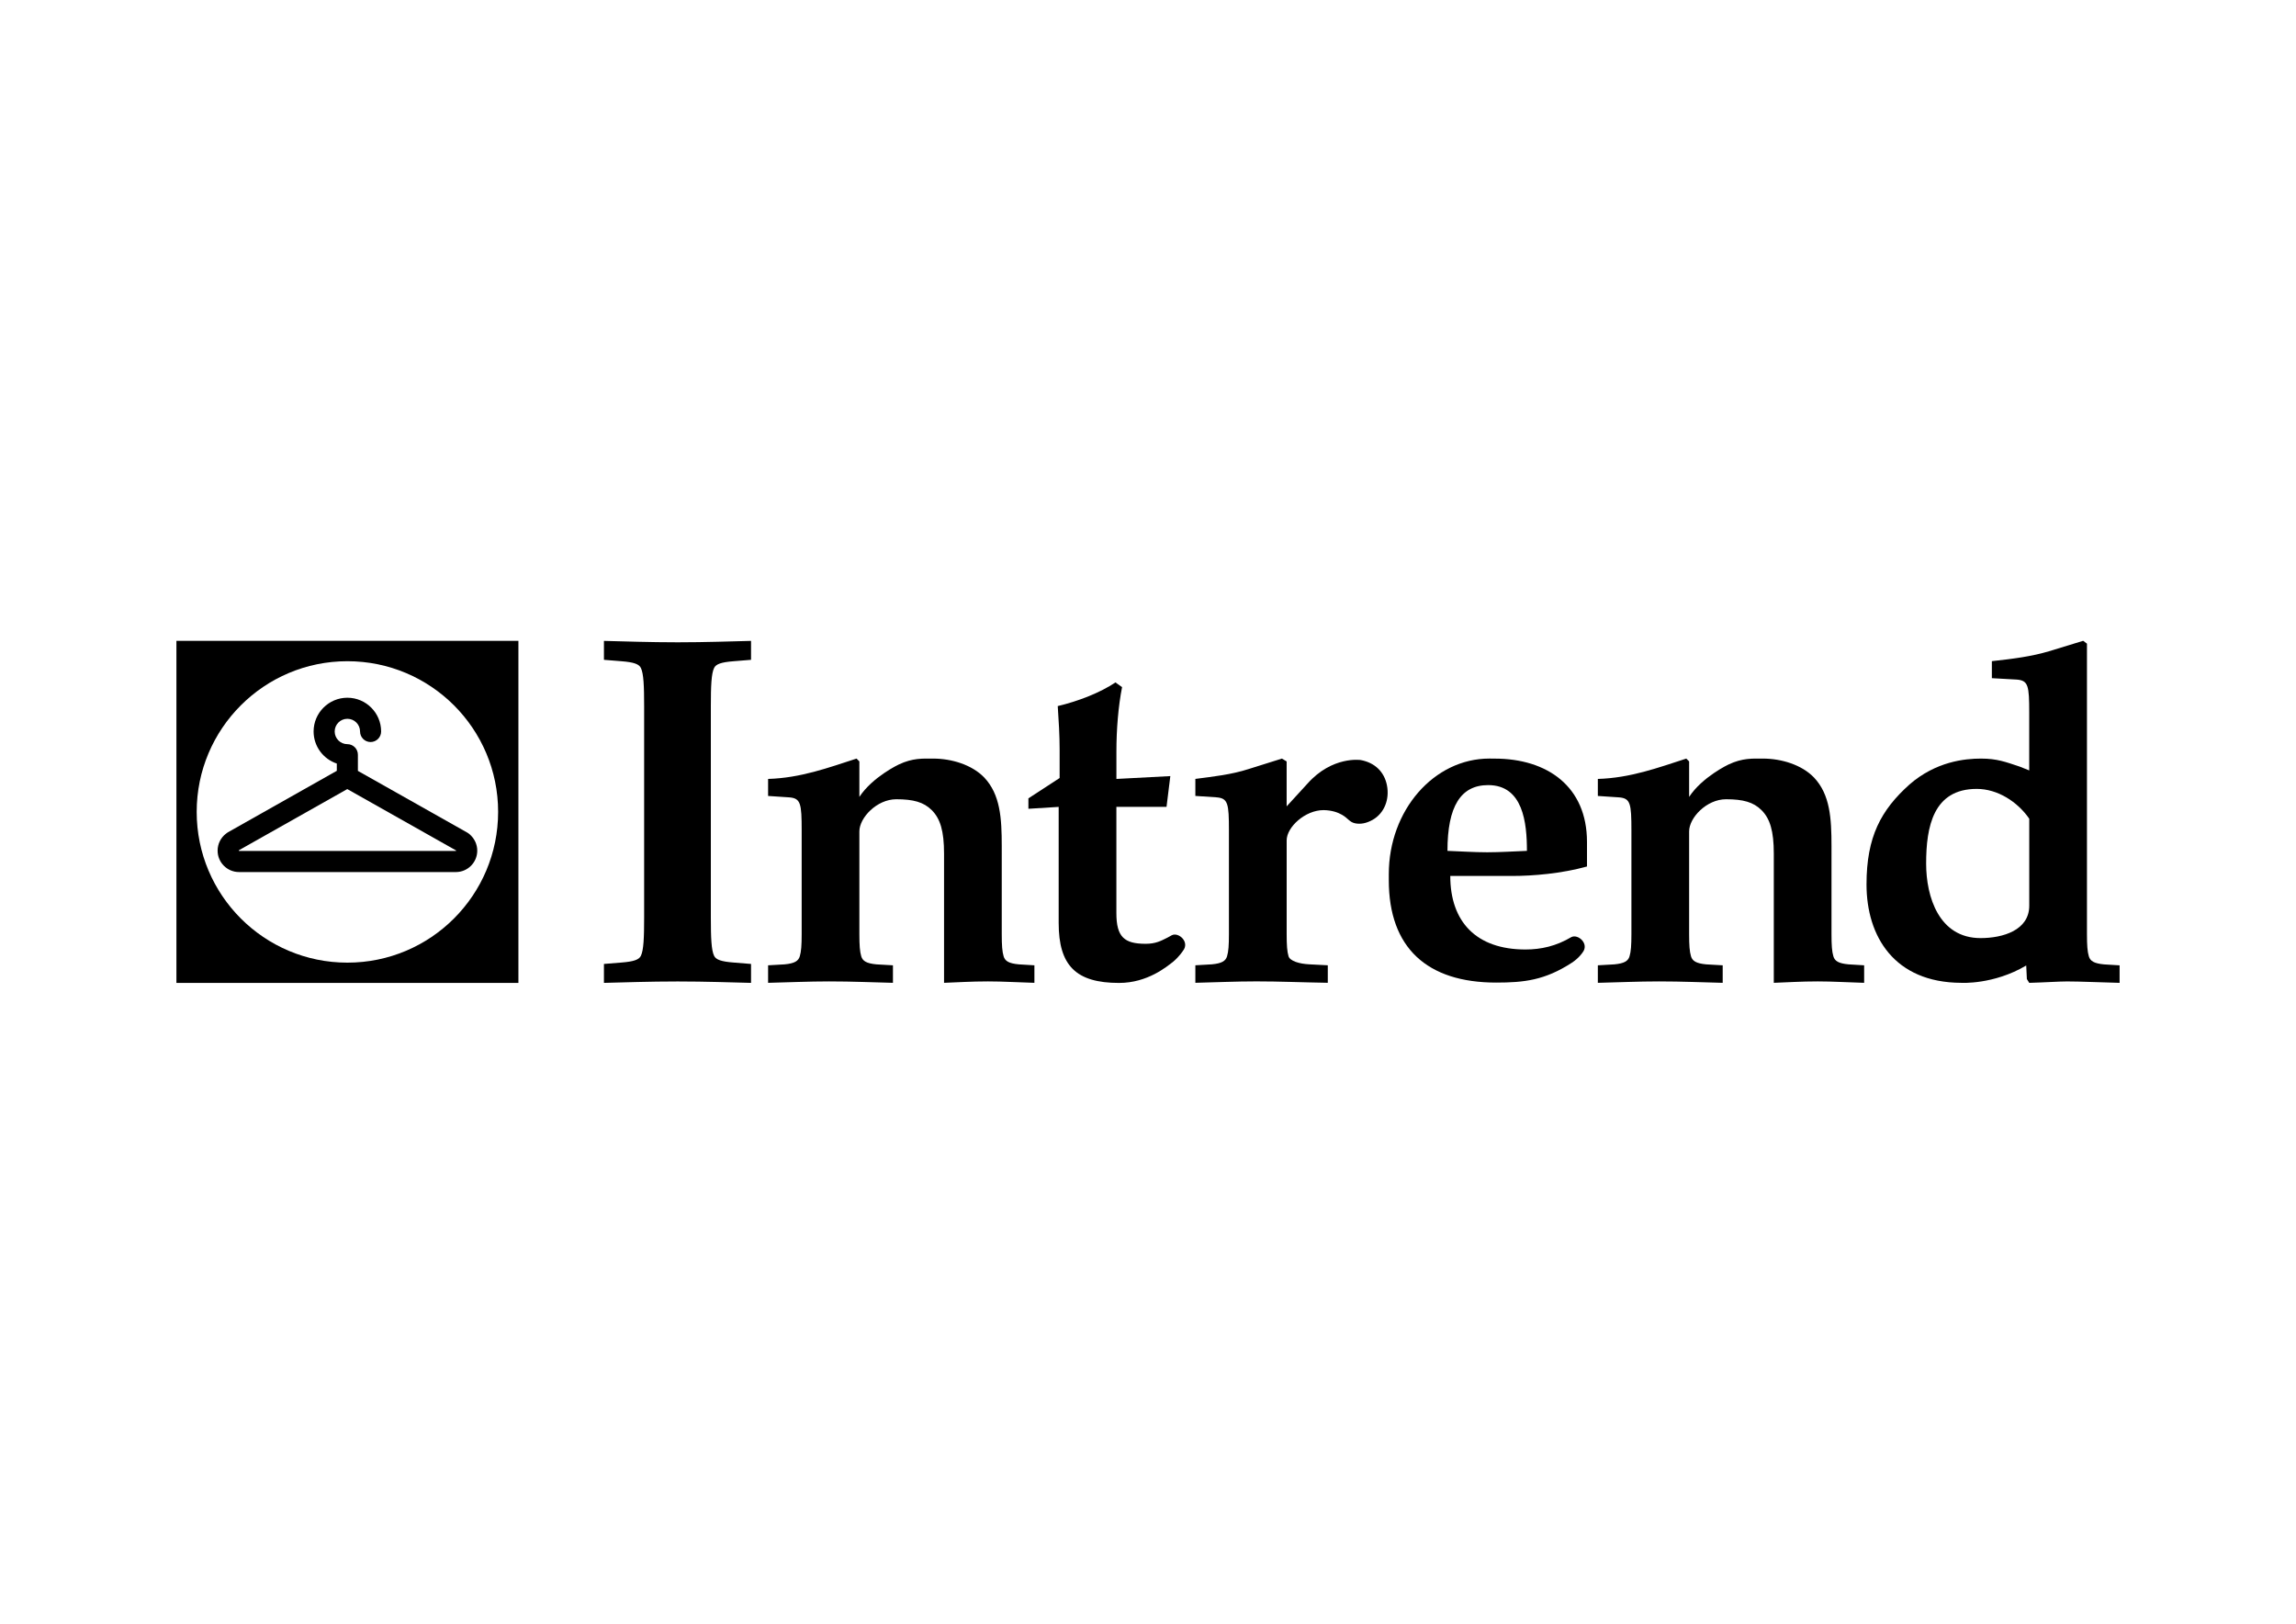 <?xml version="1.0" encoding="utf-8"?>
<!-- Generator: Adobe Illustrator 23.1.1, SVG Export Plug-In . SVG Version: 6.00 Build 0)  -->
<svg version="1.1" xmlns="http://www.w3.org/2000/svg" xmlns:xlink="http://www.w3.org/1999/xlink" x="0px" y="0px"
	 width="841.89px" height="595.28px" viewBox="0 0 841.89 595.28" enable-background="new 0 0 841.89 595.28" xml:space="preserve">
<g id="Livello_2">
</g>
<g id="Livello_1">
	<g>
		<path fill="none" d="M545.66,287.83c-10.06,0-14.92,7.8-14.92,24.11c4.86,0.17,9.71,0.52,14.57,0.52c4.86,0,9.71-0.35,14.57-0.52
			C559.89,301.71,558.5,287.83,545.66,287.83z"/>
		<path fill="none" d="M724.82,289.21c-15.96,0-18.56,13.87-18.56,27.4c0,12.14,4.68,27.3,19.95,27.3c8.15,0,17.86-2.85,17.86-11.87
			v-31.91C739.74,293.9,732.46,289.21,724.82,289.21z"/>
		<g>
			<path fill="none" d="M127.38,242.41c-30.51,0-55.26,24.73-55.26,55.24c0,30.53,24.75,55.27,55.26,55.27
				c30.53,0,55.27-24.73,55.27-55.27C182.65,267.14,157.91,242.41,127.38,242.41z"/>
			<path d="M64.69,234.95v125.4h125.4v-125.4H64.69z M127.38,352.92c-30.51,0-55.26-24.73-55.26-55.27
				c0-30.51,24.75-55.24,55.26-55.24c30.53,0,55.27,24.73,55.27,55.24C182.65,328.18,157.91,352.92,127.38,352.92z"/>
		</g>
		<path d="M175,311.86c0-2.27-0.99-4.43-2.82-6.02l-0.29-0.23c-0.16-0.13-0.34-0.25-0.52-0.35l-40.14-22.64v-5.93
			c0-2.14-1.73-3.87-3.86-3.87c-2.56,0-4.65-2.09-4.65-4.65s2.09-4.65,4.65-4.65c2.56,0,4.65,2.08,4.65,4.65
			c0,2.14,1.73,3.87,3.86,3.87c2.13,0,3.87-1.73,3.87-3.87c0-6.82-5.56-12.37-12.38-12.37c-6.83,0-12.38,5.55-12.38,12.37
			c0,5.48,3.58,10.13,8.51,11.76v2.66l-39.98,22.57c-0.21,0.12-0.44,0.29-0.65,0.47c-1.94,1.48-3.08,3.79-3.08,6.23
			c0,4.33,3.52,7.85,7.85,7.85h79.52C171.48,319.71,175,316.19,175,311.86z M87.56,311.76c0.04-0.02,0.08-0.06,0.12-0.09
			l39.66-22.38l39.95,22.53l-0.13,0.16H87.63L87.56,311.76z"/>
		<path d="M221.45,234.96v6.94l6.42,0.52c4.51,0.35,6.42,1.04,7.11,2.43c1.04,2.08,1.21,6.76,1.21,14.05v77.5
			c0,7.29-0.17,11.97-1.21,14.05c-0.69,1.39-2.6,2.08-7.11,2.43l-6.42,0.52v6.94c7.11-0.17,16.65-0.52,27.06-0.52
			c10.23,0,19.77,0.35,26.88,0.52v-6.94l-6.42-0.52c-4.51-0.35-6.42-1.04-7.11-2.43c-1.04-2.08-1.21-6.76-1.21-14.05v-77.5
			c0-7.29,0.17-11.97,1.21-14.05c0.69-1.39,2.6-2.08,7.11-2.43l6.42-0.52v-6.94c-7.11,0.17-16.65,0.52-26.88,0.52
			C238.1,235.48,228.56,235.13,221.45,234.96z"/>
		<path d="M368.01,350.61c-0.52-1.73-0.69-3.99-0.69-8.15V310.2c0-10.23-0.52-18.9-6.42-25.15c-4.51-4.68-11.97-6.94-18.73-6.94
			c-3.81,0-7.44-0.26-12.6,2.16c0,0-9.63,4.53-14.46,11.89v-13.01l-1.04-1.04c-10.23,3.3-20.47,7.11-32.43,7.46v6.24l7.8,0.52
			c4.16,0.35,4.51,2.26,4.51,12.14v37.98c0,4.16-0.17,6.42-0.69,8.15c-0.52,1.73-1.91,2.6-5.55,2.95l-6.07,0.35v6.42
			c7.46-0.17,14.74-0.52,22.37-0.52c8.67,0,15.96,0.35,23.41,0.52v-6.42l-6.07-0.35c-3.64-0.35-5.03-1.21-5.55-2.95
			c-0.52-1.73-0.69-3.99-0.69-8.15v-37.64c0-5.03,6.42-11.79,13.53-11.79c6.25,0,10.06,1.04,13.01,3.99
			c3.12,3.12,4.51,7.63,4.51,15.96v47.35c4.86-0.17,9.89-0.52,16.13-0.52c5.55,0,10.75,0.35,17,0.52v-6.42l-5.72-0.35
			C369.92,353.21,368.53,352.35,368.01,350.61z"/>
		<path d="M672.26,350.61c-0.52-1.73-0.69-3.99-0.69-8.15V310.2c0-10.23-0.52-18.9-6.42-25.15c-4.51-4.68-11.97-6.94-18.73-6.94
			c-3.81,0-7.44-0.26-12.6,2.16c0,0-9.63,4.53-14.46,11.89v-13.01l-1.04-1.04c-10.23,3.3-20.47,7.11-32.43,7.46v6.24l7.8,0.52
			c4.16,0.35,4.51,2.26,4.51,12.14v37.98c0,4.16-0.17,6.42-0.69,8.15c-0.52,1.73-1.91,2.6-5.55,2.95l-6.07,0.35v6.42
			c7.46-0.17,14.74-0.52,22.37-0.52c8.67,0,15.96,0.35,23.41,0.52v-6.42l-6.07-0.35c-3.64-0.35-5.03-1.21-5.55-2.95
			c-0.52-1.73-0.69-3.99-0.69-8.15v-37.64c0-5.03,6.42-11.79,13.53-11.79c6.25,0,10.06,1.04,13.01,3.99
			c3.12,3.12,4.51,7.63,4.51,15.96v47.35c4.86-0.17,9.89-0.52,16.13-0.52c5.55,0,10.75,0.35,17,0.52v-6.42l-5.72-0.35
			C674.17,353.21,672.78,352.35,672.26,350.61z"/>
		<path d="M771.48,353.56c-3.64-0.35-5.03-1.21-5.55-2.95c-0.52-1.73-0.69-3.99-0.69-8.15V235.97l-1.39-1.04l-12.49,3.82
			c-6.42,1.91-13.01,2.77-20.99,3.64v6.24l9.19,0.52c4.16,0.35,4.51,2.25,4.51,12.14v21.16l-3.47-1.39
			c-5.2-1.73-8.33-2.95-14.22-2.95c-5.9,0-16.5,1.05-26.21,9.49c-10.45,9.39-15.76,19.13-15.76,36.65
			c0,19.08,10.21,35.97,34.69,36.07c0,0,11.89,0.75,23.87-6.35l0.24,4.97l0.87,1.39c6.07-0.17,10.93-0.52,13.88-0.52
			c4.86,0,12.14,0.35,19.25,0.52v-6.42L771.48,353.56z M744.08,332.05c0,9.02-9.71,11.87-17.86,11.87
			c-15.26,0-19.95-15.16-19.95-27.3c0-13.53,2.6-27.4,18.56-27.4c7.63,0,14.92,4.68,19.25,10.93V332.05z"/>
		<path d="M548.09,278.12l-1.95-0.02c-20.38,0-36.9,18.97-36.9,42.37v2.23c0,24.8,14.05,37.53,39.37,37.53
			c10.23,0,17.86-0.85,27.75-7.28c2.59-1.68,3.87-3.66,3.87-3.66c2.68-3.24-1.59-6.99-4.04-5.74h-0.01
			c-5.55,3.3-11.09,4.55-16.82,4.55c-18.04,0-27.58-10.13-27.58-26.96h22.72c7.63,0,18.04-0.87,27.41-3.47v-9.02
			C581.92,288.35,567.35,278.12,548.09,278.12z M545.32,312.46c-4.86,0-9.71-0.35-14.57-0.52c0-16.31,4.86-24.11,14.92-24.11
			c12.84,0,14.22,13.88,14.22,24.11C555.03,312.12,550.18,312.46,545.32,312.46z"/>
		<path d="M498.93,278.64c0,0-10.42-1.58-19.52,8.66l-7.63,8.33v-16.48l-1.73-1.04l-12.14,3.81c-6.42,2.08-13.01,2.78-19.6,3.64
			v6.24l7.8,0.52c4.16,0.35,4.51,2.25,4.51,12.14v37.98c0,4.16-0.17,6.42-0.69,8.15c-0.52,1.73-1.91,2.6-5.55,2.95l-6.07,0.35v6.42
			c7.46-0.17,14.74-0.52,22.37-0.52c8.67,0,15.96,0.35,26.19,0.52v-6.42l-6.76-0.35c-3.64-0.17-7.11-1.21-7.63-2.95
			c-0.52-1.73-0.69-3.99-0.69-8.15v-34.34c0-4.86,6.76-11.1,13.53-11.1c3.07,0.05,5.24,0.85,6.75,1.71c2.28,1.3,2.72,2.66,4.74,3.11
			c2.01,0.45,4.21,0.04,6.5-1.25c4.2-2.36,6.29-7.41,5.25-12.68C507.57,282.95,504.15,279.62,498.93,278.64z"/>
		<path d="M429.69,342.87h-0.01l-1.6,0.88c-2.43,1.22-4.34,2.26-7.98,2.26c-7.81,0-10.75-2.43-10.75-11.27V295.8h18.39l1.39-11.27
			l-19.77,1.04v-10.06c0-7.98,0.69-16.65,2.08-23.59l-2.43-1.73c-5.56,3.73-13.49,6.85-21.16,8.67c0.35,5.38,0.69,10.58,0.69,15.96
			v10.41l-11.45,7.46v3.82l11.1-0.69v42.57c0,15.61,6.35,21.97,22.14,21.97c10.48,0,17.56-6.02,19.83-7.77
			c2.24-1.87,3.57-3.95,3.57-3.95C436.41,345.37,432.14,341.62,429.69,342.87z"/>
	</g>
</g>
</svg>
